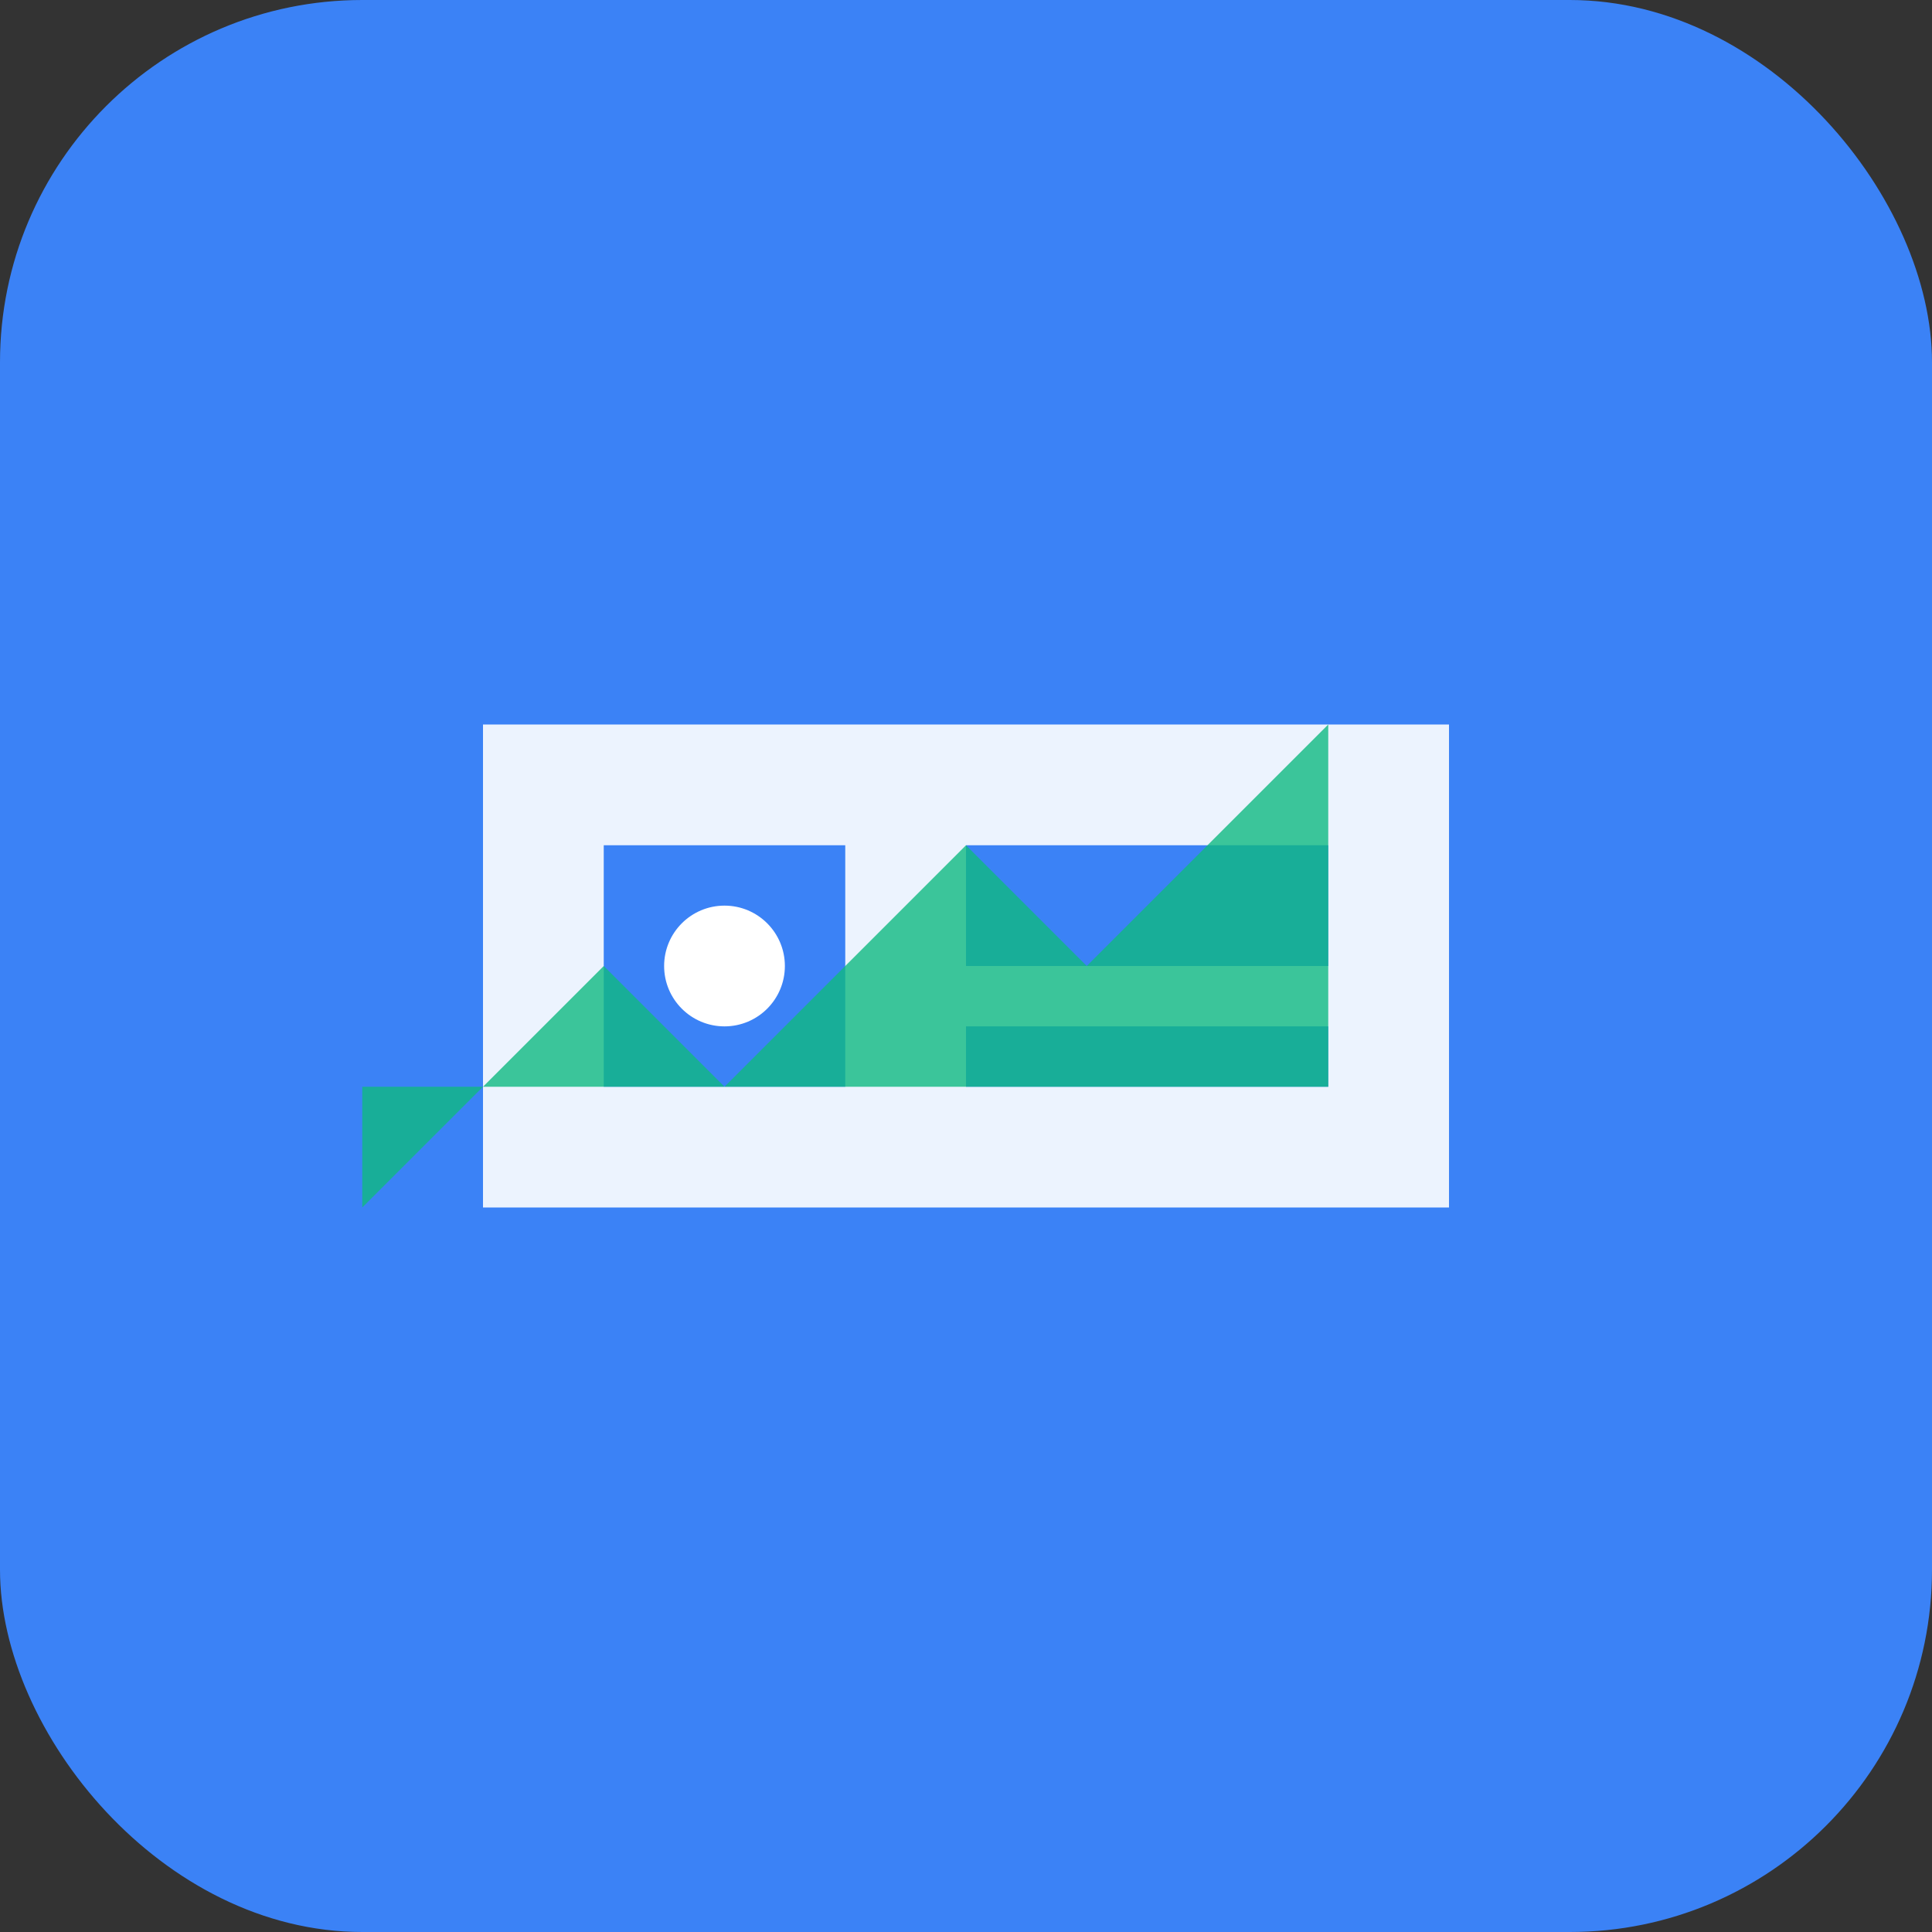 <svg width="32" height="32" viewBox="0 0 32 32" fill="none" xmlns="http://www.w3.org/2000/svg">
  <rect x="0" y="0" width="32" height="32" fill="#333333" stroke="none"/>
  <rect width="32" height="32" rx="6" fill="#3b82f6"/>
  <path d="M8 12h16v8H8z" fill="white" opacity="0.9"/>
  <path d="M10 14h4v4h-4z" fill="#3b82f6"/>
  <path d="M16 14h6v2h-6z" fill="#3b82f6"/>
  <path d="M16 17h6v1h-6z" fill="#3b82f6"/>
  <circle cx="12" cy="16" r="1" fill="white"/>
  <path d="M6 20l4-4 2 2 4-4 2 2 4-4v6H6z" fill="#10b981" opacity="0.8"/>
</svg>
